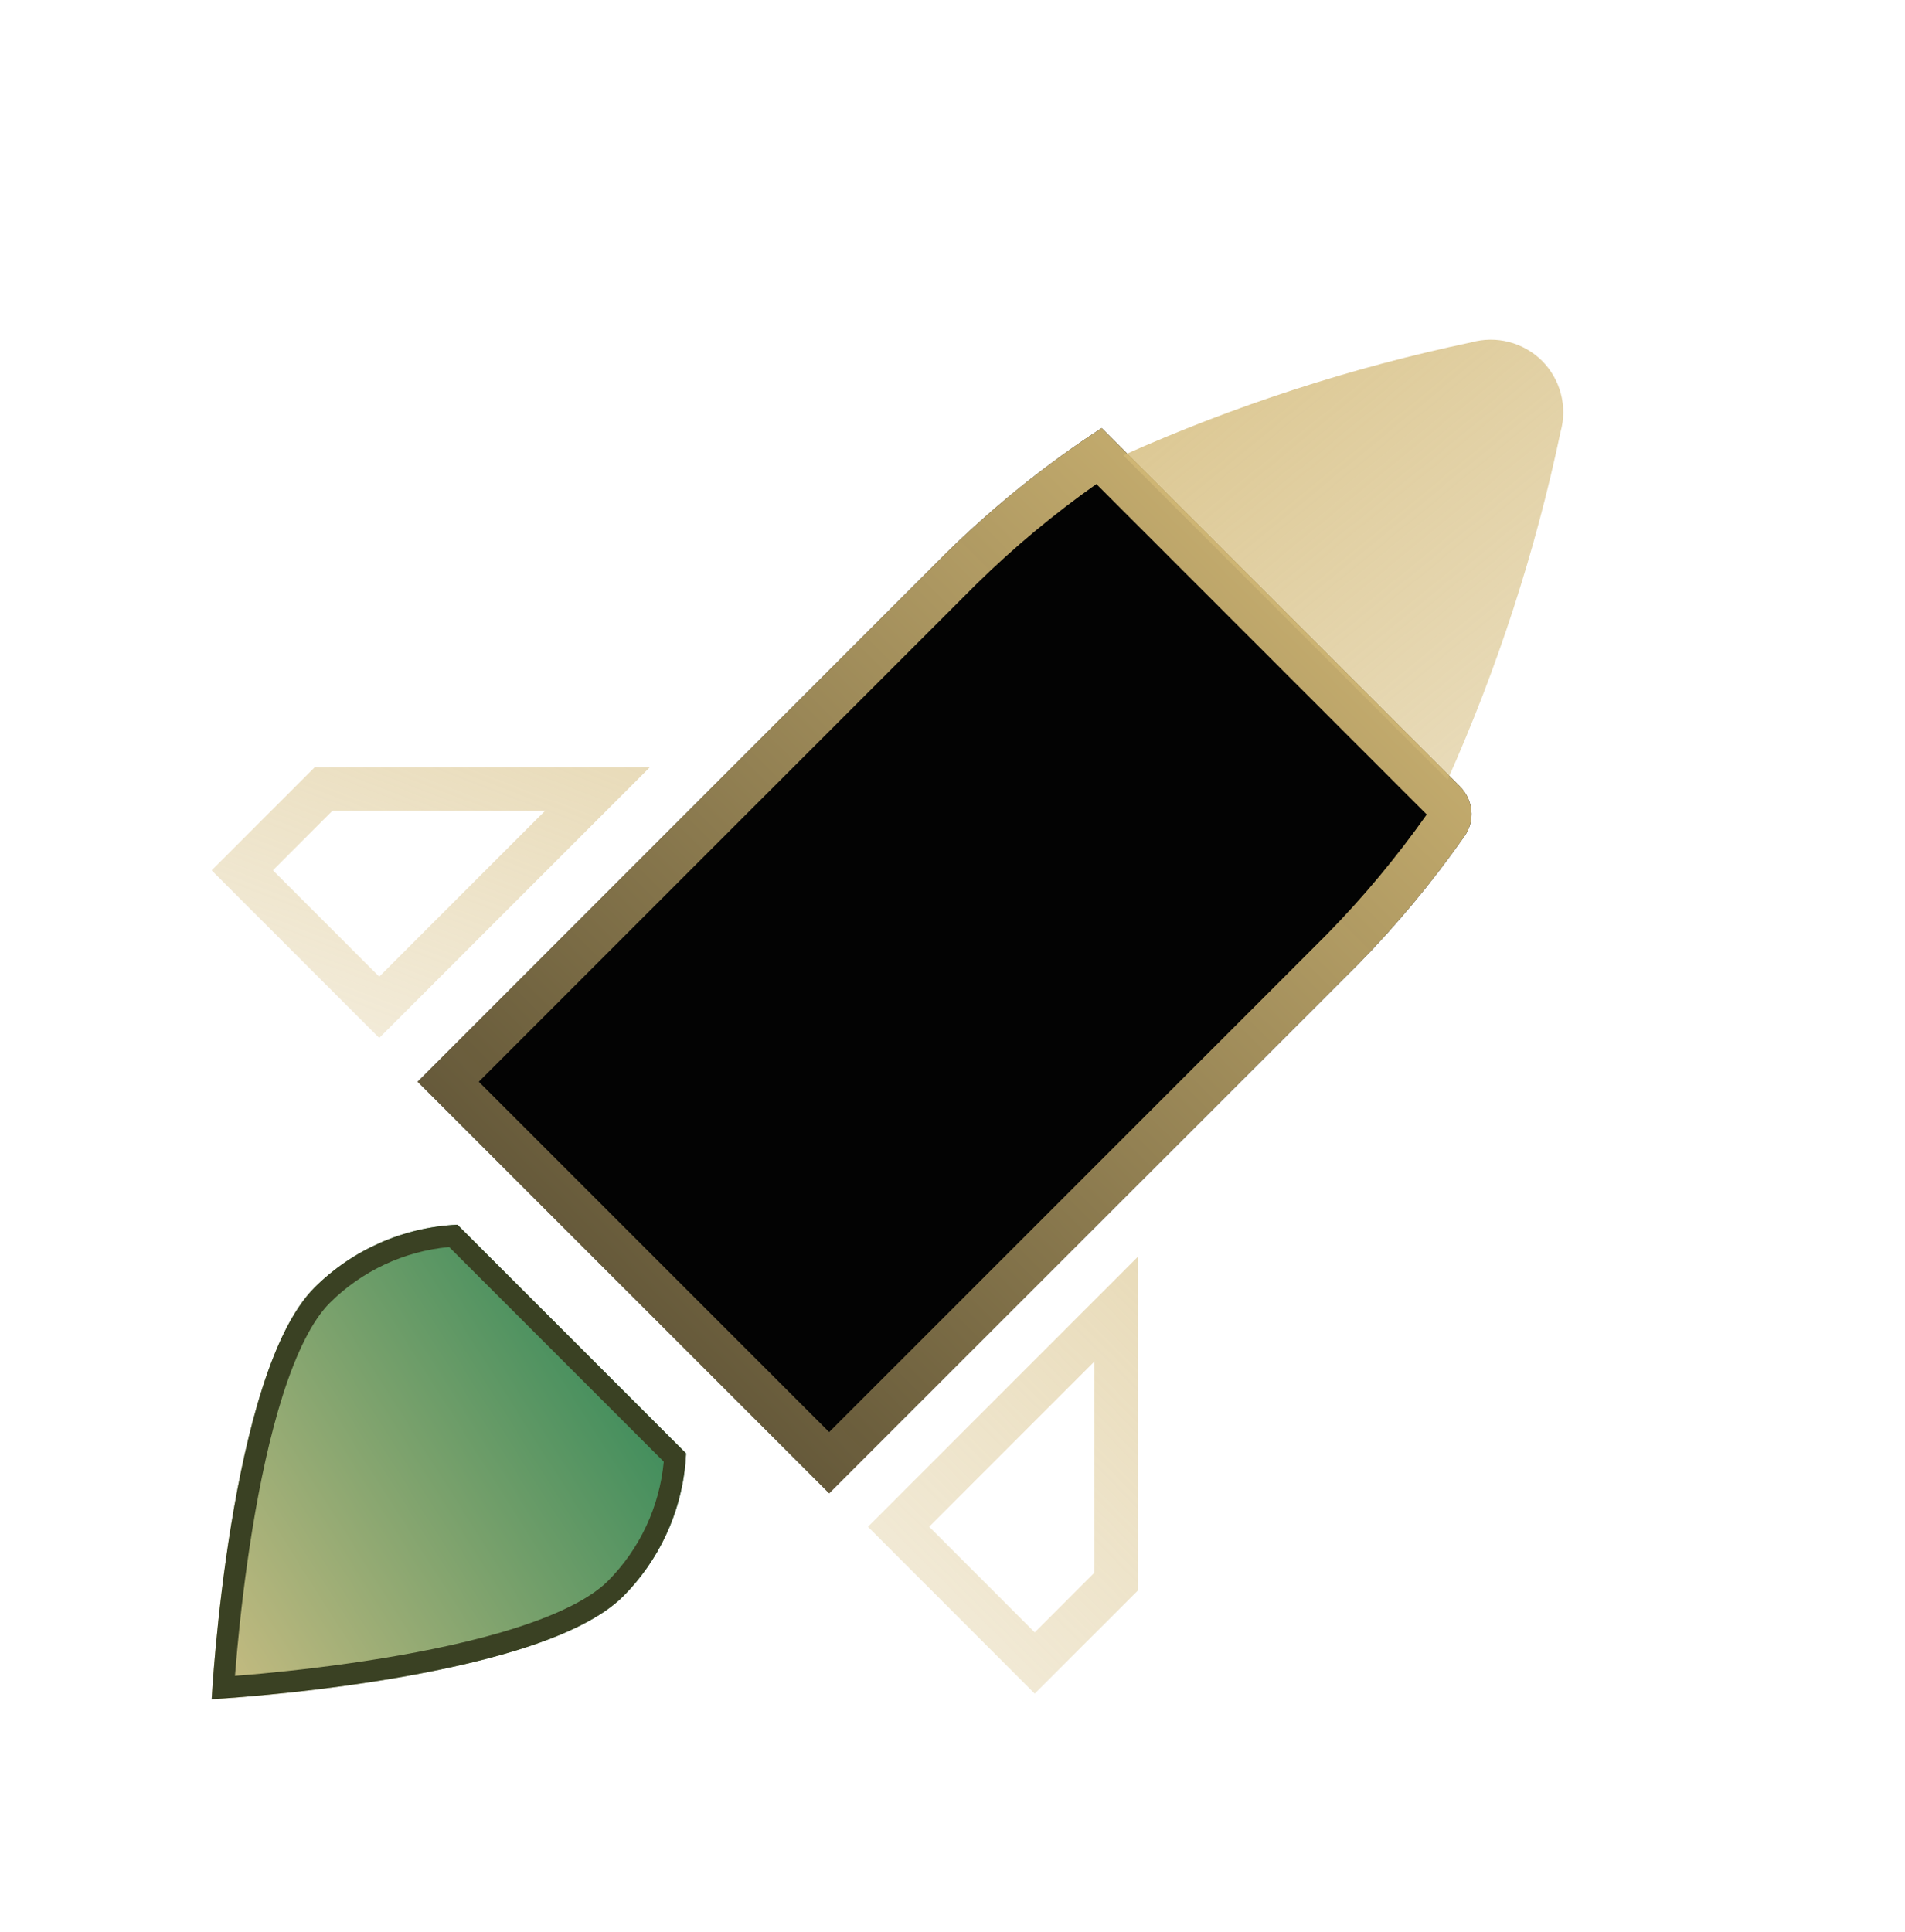<svg width="72" height="73" viewBox="0 0 72 73" fill="none" xmlns="http://www.w3.org/2000/svg">
<path d="M35.776 20.885L15.781 40.877L31.338 56.431L51.331 36.441C52.804 34.937 54.151 33.314 55.358 31.59C55.765 31.009 55.682 30.222 55.179 29.72L41.637 16.177C39.533 17.549 37.57 19.126 35.776 20.885Z" fill="#030303"/>
<path d="M55.18 29.72C55.682 30.222 55.766 31.009 55.358 31.591L54.898 32.232C53.812 33.718 52.619 35.125 51.33 36.441L31.338 56.432L15.781 40.877L35.776 20.885C37.57 19.126 39.533 17.549 41.637 16.177L55.18 29.72ZM41.438 18.292C39.835 19.423 38.324 20.68 36.922 22.054L18.096 40.877L31.338 54.117L50.167 35.291C51.539 33.89 52.794 32.38 53.925 30.779L41.438 18.292Z" fill="url(#paint0_linear_1861_1821)"/>
<path d="M42.999 60.111L39.107 63.999L32.805 57.694L42.999 47.499V60.111ZM35.118 57.694L39.108 61.685L41.362 59.432V51.451L35.118 57.694Z" fill="url(#paint1_linear_1861_1821)"/>
<path d="M14.333 39.222L8 32.889L11.889 29H24.555L14.333 39.222ZM10.315 32.889L14.333 36.907L20.604 30.637H12.566L10.315 32.889Z" fill="url(#paint2_linear_1861_1821)"/>
<path d="M8 64.211C8 64.211 8.66 51.877 11.889 48.654C13.331 47.218 15.257 46.372 17.29 46.281L25.93 54.921C25.837 56.955 24.99 58.88 23.554 60.322C20.334 63.542 8 64.211 8 64.211Z" fill="url(#paint3_linear_1861_1821)"/>
<path d="M25.93 54.921L25.904 55.301C25.73 57.193 24.9 58.97 23.554 60.322L23.396 60.471C19.954 63.561 8.016 64.21 8 64.21C8.004 64.14 8.669 51.867 11.889 48.654C13.331 47.219 15.256 46.373 17.289 46.281L25.93 54.921ZM16.975 47.123C15.276 47.281 13.68 48.025 12.466 49.234C11.804 49.895 11.206 51.111 10.698 52.694C10.2 54.249 9.822 56.05 9.541 57.773C9.261 59.492 9.079 61.115 8.968 62.309C8.932 62.699 8.903 63.042 8.881 63.328C9.167 63.305 9.511 63.278 9.901 63.242C11.096 63.13 12.718 62.947 14.438 62.666C16.16 62.385 17.96 62.008 19.516 61.509C21.099 61.002 22.315 60.404 22.976 59.744C24.184 58.529 24.928 56.934 25.087 55.235L16.975 47.123Z" fill="#3A4123"/>
<path d="M57.035 12.925C57.504 13.047 57.932 13.29 58.277 13.631C58.622 13.975 58.869 14.405 58.993 14.877C59.118 15.349 59.114 15.845 58.983 16.315C58.031 20.838 56.599 25.248 54.713 29.468L42.453 17.206C46.673 15.32 51.083 13.889 55.606 12.938C56.073 12.808 56.566 12.803 57.035 12.925Z" fill="url(#paint4_linear_1861_1821)"/>
<defs>
<linearGradient id="paint0_linear_1861_1821" x1="52.942" y1="18.061" x2="7.269" y2="63.711" gradientUnits="userSpaceOnUse">
<stop stop-color="#D3B976"/>
<stop offset="1" stop-color="#D3B977" stop-opacity="0.2"/>
</linearGradient>
<linearGradient id="paint1_linear_1861_1821" x1="62.138" y1="16.25" x2="20.988" y2="57.38" gradientUnits="userSpaceOnUse">
<stop stop-color="#D3B976"/>
<stop offset="1" stop-color="#D3B977" stop-opacity="0.2"/>
</linearGradient>
<linearGradient id="paint2_linear_1861_1821" x1="55.636" y1="9.641" x2="38.651" y2="54.144" gradientUnits="userSpaceOnUse">
<stop stop-color="#D3B976"/>
<stop offset="1" stop-color="#D3B977" stop-opacity="0.2"/>
</linearGradient>
<linearGradient id="paint3_linear_1861_1821" x1="29.813" y1="46.535" x2="4.058" y2="62.869" gradientUnits="userSpaceOnUse">
<stop stop-color="#087A4D"/>
<stop offset="1" stop-color="#DCC387"/>
</linearGradient>
<linearGradient id="paint4_linear_1861_1821" x1="12.242" y1="22.696" x2="46.254" y2="64.112" gradientUnits="userSpaceOnUse">
<stop stop-color="#D3B976"/>
<stop offset="1" stop-color="#D3B977" stop-opacity="0.2"/>
</linearGradient>
</defs>
</svg>
